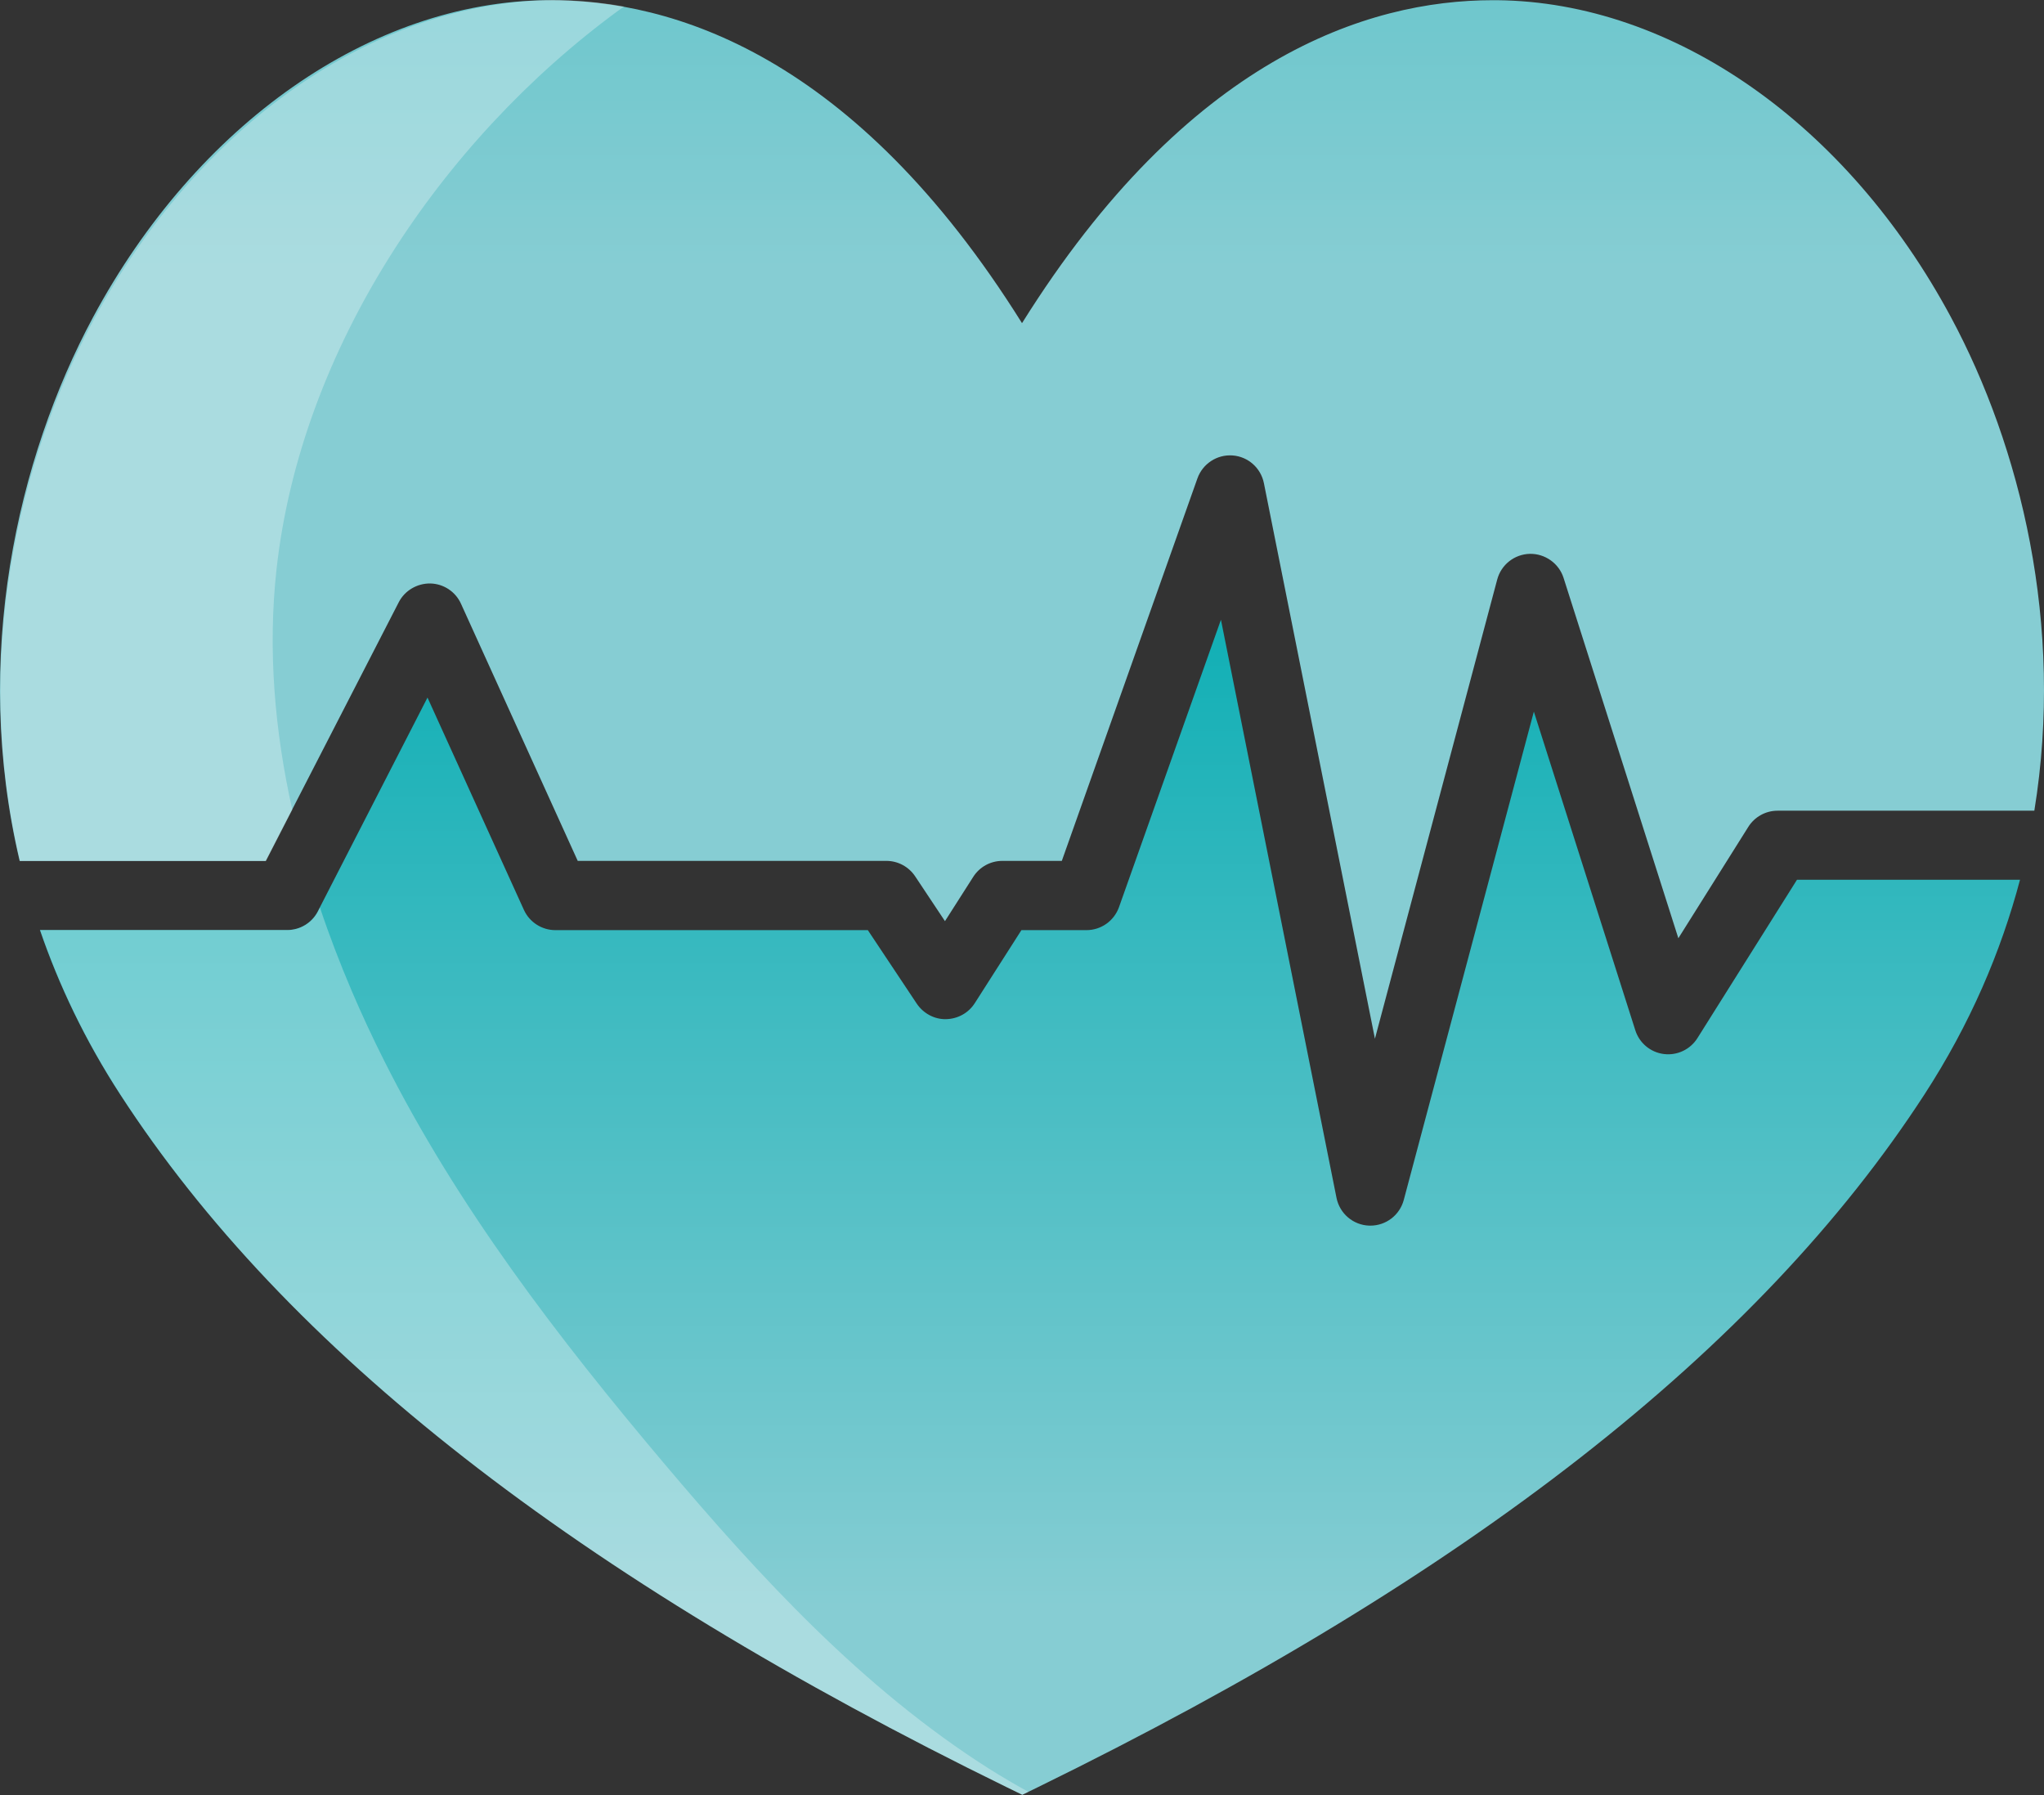 <?xml version="1.0" encoding="UTF-8"?> <svg xmlns="http://www.w3.org/2000/svg" width="246" height="216" viewBox="0 0 246 216" fill="none"><rect x="0" y="0" width="246" height="216" fill="#333333" stroke="none"/> <path d="M47.991 72.467C48.716 71.052 50.214 70.184 51.795 70.208C53.388 70.244 54.827 71.195 55.48 72.645L69.531 103.588H106.68C108.071 103.588 109.367 104.29 110.139 105.443L113.729 110.84L117.129 105.514C117.89 104.314 119.21 103.588 120.636 103.588H127.792L144.114 57.56C144.744 55.8 146.468 54.671 148.334 54.802C150.2 54.933 151.746 56.3 152.114 58.142L165.476 124.986L180.193 69.733C180.668 67.95 182.261 66.689 184.116 66.642C185.946 66.606 187.622 67.783 188.181 69.543L201.994 112.896L210.411 99.499C211.172 98.287 212.503 97.55 213.93 97.55H244.837C248.475 75.177 243.149 53.72 234.816 38.195C222.298 14.86 201.364 0.238 180.169 0.024C180.003 0.024 179.836 0.024 179.67 0.024C164.513 0.024 142.913 7.038 123.002 38.885C102.864 6.681 80.991 -0.107 65.834 0.024C44.651 0.238 23.705 14.872 11.187 38.195C2.105 55.123 -3.411 79.076 2.367 103.6H31.979L47.991 72.467Z" fill="url(#paint0_linear_105_85)"></path> <path d="M204.289 124.914C203.433 126.282 201.852 127.03 200.247 126.828C198.642 126.626 197.299 125.509 196.811 123.963L184.603 85.626L168.947 144.386C168.46 146.217 166.807 147.477 164.929 147.477C164.881 147.477 164.846 147.477 164.798 147.477C162.861 147.418 161.232 146.027 160.852 144.137L146.943 74.571L134.675 109.152C134.081 110.816 132.512 111.921 130.752 111.921H122.93L117.319 120.706C116.559 121.895 115.263 122.608 113.848 122.632C112.469 122.668 111.126 121.943 110.341 120.778L104.445 111.921H66.845C65.216 111.921 63.73 110.97 63.053 109.484L51.45 83.938L38.255 109.651C37.542 111.042 36.115 111.909 34.558 111.909H4.804C7.086 118.567 10.248 125.2 14.468 131.702C34.404 162.408 69.305 189.678 121.207 215.07L123.037 215.961L124.868 215.07C176.757 189.678 211.671 162.408 231.606 131.702C237.11 123.226 240.819 114.525 243.113 105.859H216.271L204.289 124.914Z" fill="url(#paint1_linear_105_85)"></path> <path opacity="0.3" d="M121.207 215.07L123.037 215.961L123.762 215.604C122.158 214.725 120.577 213.798 119.031 212.823C103.851 203.194 91.476 189.773 79.874 176.031C67.154 160.957 55.041 145.183 46.196 127.553C44.841 124.855 43.545 122.085 42.345 119.268C40.942 115.975 39.646 112.611 38.505 109.199L38.279 109.651C37.566 111.042 36.139 111.909 34.582 111.909H4.827C7.11 118.566 10.272 125.2 14.492 131.702C34.392 162.42 69.305 189.678 121.207 215.07Z" fill="white"></path> <path opacity="0.3" d="M2.403 103.588H32.015L35.177 97.43C33.049 87.92 32.217 78.161 33.275 68.544C36.187 41.999 53.103 16.916 74.37 1.308C74.608 1.129 74.857 0.963 75.107 0.785C72.052 0.238 69.151 0.012 66.465 0C45.02 0.262 23.884 15.002 11.271 38.504C5.363 49.512 0.953 63.491 0.168 78.66C0.168 78.707 0.168 78.767 0.156 78.814C0.108 79.73 0.073 80.633 0.061 81.561C-0.058 88.741 0.643 96.135 2.403 103.588Z" fill="white"></path> <defs> <linearGradient id="paint0_linear_105_85" x1="123.028" y1="-125.707" x2="123.028" y2="67.67" gradientUnits="userSpaceOnUse"> <stop stop-color="#14B0B6"></stop> <stop offset="0.817" stop-color="#86CDD3"></stop> </linearGradient> <linearGradient id="paint1_linear_105_85" x1="123.948" y1="78.072" x2="123.948" y2="219.194" gradientUnits="userSpaceOnUse"> <stop stop-color="#14B0B6"></stop> <stop offset="0.817" stop-color="#86CDD3"></stop> </linearGradient> </defs> </svg> 
